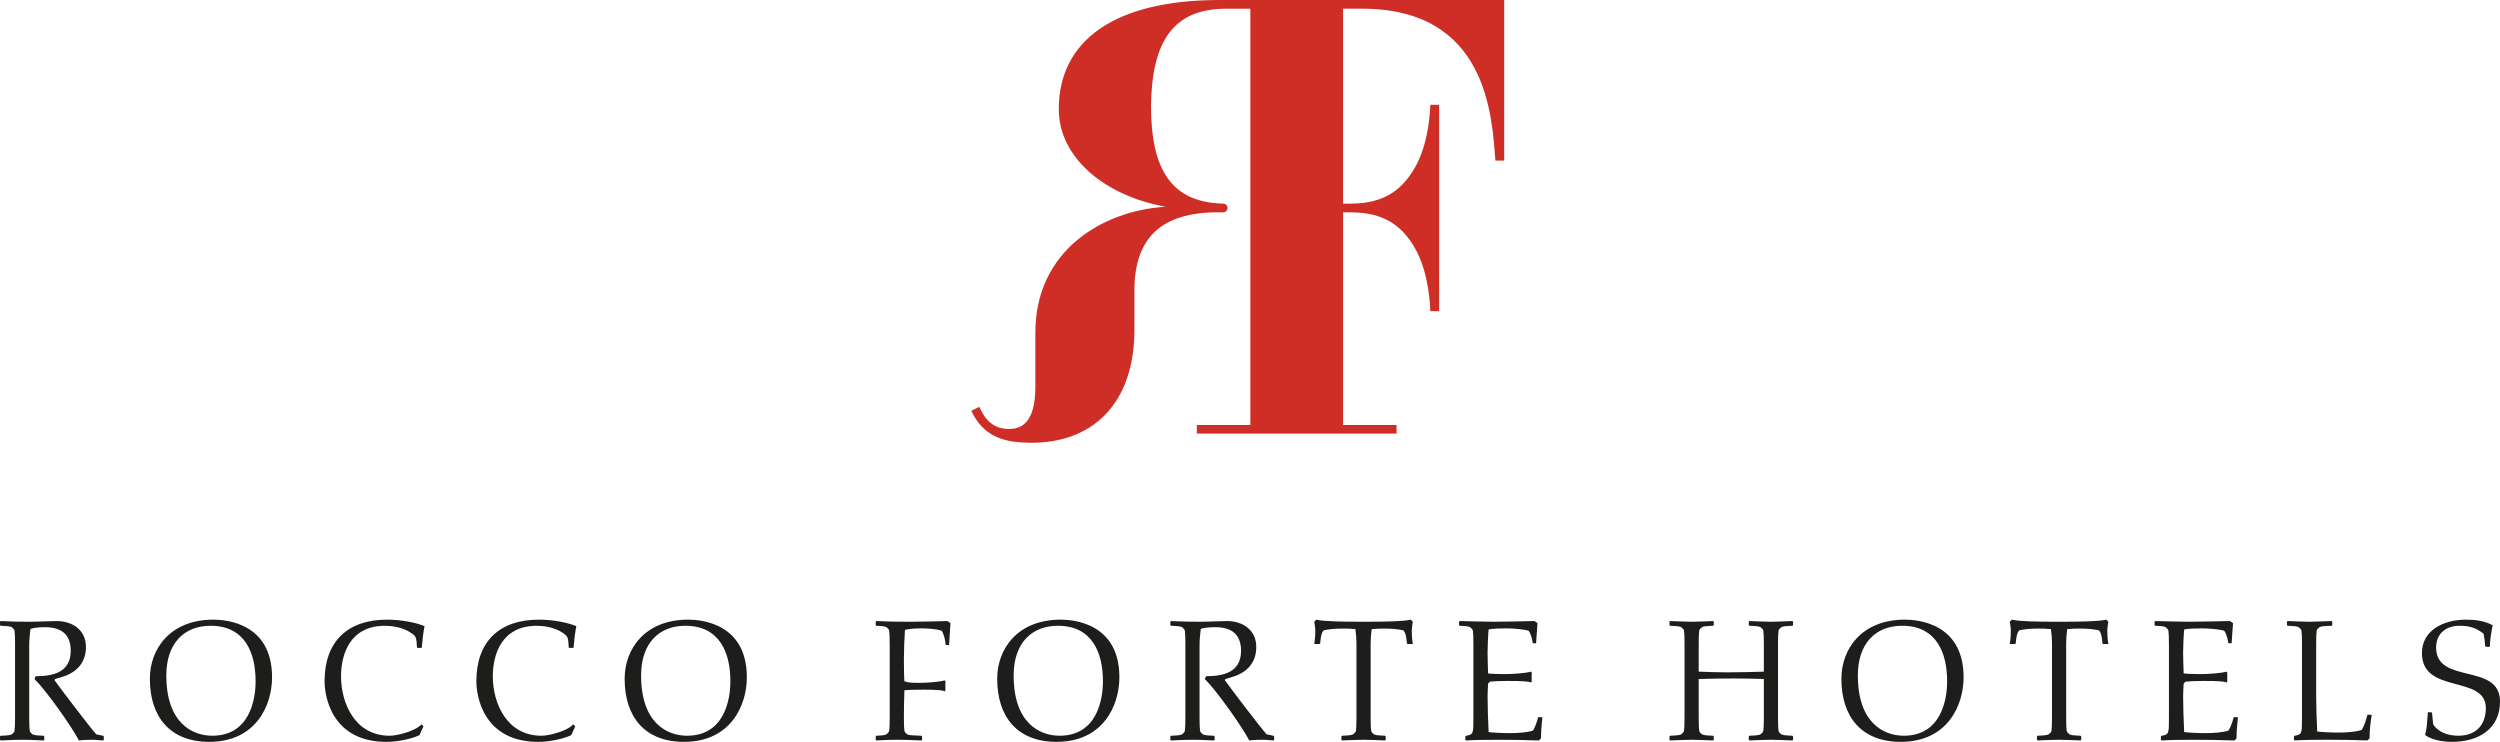 <svg xmlns="http://www.w3.org/2000/svg" id="uuid-73bb0934-f315-4e6b-83ce-299b18da626b" viewBox="0 0 299.212 88.789"><defs><style>.uuid-a5a5f45c-25bc-4ed4-adad-a16e1bc3c0d3{fill:#1d1d1b;}.uuid-5f97ea0b-12c7-4209-91e2-83ec005c556a{fill:#cf2e26;}</style></defs><g id="uuid-f0463603-45d3-4f12-9973-9fb5b2e59417"><path class="uuid-5f97ea0b-12c7-4209-91e2-83ec005c556a" d="M179.573.002h-33.647C133.542.002,126.72,4.753,126.72,13.069c0,5.784,5.478,10.358,12.783,11.675-7.561.464-15.587,5.256-15.587,15.068v6.494c0,4.582-1.912,5.049-3.233,5.035-1.393-.015-2.501-.689-3.268-2.225l-.215-.428-.954.484.229.433c1.506,2.845,4.062,3.332,6.609,3.384,7.775.162,12.689-4.796,12.689-13.504v-4.73c0-6.289,3.222-9.345,10-9.345h.625c.288,0,.521-.233.521-.521,0-.288-.233-.521-.521-.521-6.158-.138-8.639-4.02-8.639-11.677h.001c.081-7.731,2.671-11.649,8.979-11.649h2.907v49.821h-6.403v1.036h23.906v-1.036h-6.403v-25.451h.79c3.166,0,6.001.839,7.995,4.627,1.612,3.063,1.651,7.17,1.654,7.2h1.058V12.546h-1.058c-.003.03-.042,4.107-1.654,7.169-1.994,3.789-4.829,4.658-7.995,4.658h-.79V1.04h2.277c15.017,0,15.546,12.9,15.953,18.181h1.054V0l-.457.002Z"></path><path class="uuid-a5a5f45c-25bc-4ed4-adad-a16e1bc3c0d3" d="M1.802,77.054c0-.775-.021-1.32-.063-1.571-.042-.231-.357-.44-.419-.461-.294-.105-.964-.105-1.236-.126l-.084-.084v-.398l.084-.084c.272,0,1.299.084,3.415.084,1.111,0,2.452-.084,3.269-.084,1.865,0,3.52,1.027,3.52,3.122,0,2.536-2.096,3.332-2.661,3.5l-1.027.314-.084.126c.671.964,4.401,5.847,5.008,6.496l.817.168.084.084v.398l-.084.084c-.168,0-.775-.084-1.362-.084-.398,0-1.089.021-1.53.084-.901-1.718-3.897-5.951-5.322-7.355l.147-.335c2.116,0,4.191-.482,4.191-3.039,0-2.032-1.194-2.828-3.08-2.828-.796,0-1.425.084-1.739.21-.084.587-.147,1.383-.147,1.969v8.655c0,.775.021,1.32.063,1.571.042.231.356.44.419.461.293.105.964.105,1.236.126l.084.084v.398l-.084.084c-.273,0-1.299-.084-2.556-.084-1.278,0-2.305.084-2.577.084l-.084-.084v-.398l.084-.084c.272-.021.943-.021,1.236-.126.063-.021.377-.231.419-.461.042-.251.063-.796.063-1.571v-8.843Z"></path><path class="uuid-a5a5f45c-25bc-4ed4-adad-a16e1bc3c0d3" d="M25.039,88.789c-4.694,0-7.103-2.996-7.103-7.544,0-3.604,2.451-7.083,7.606-7.083,1.509,0,7.02.419,7.02,6.894,0,3.395-1.949,7.732-7.523,7.732ZM25.395,88.055c4.463,0,5.197-4.275,5.197-6.517,0-3.437-1.299-6.643-5.385-6.643-3.185,0-5.301,2.117-5.301,5.951,0,5.72,3.143,7.208,5.49,7.208Z"></path><path class="uuid-a5a5f45c-25bc-4ed4-adad-a16e1bc3c0d3" d="M49.911,77.536c-.084-1.3-.084-1.362-.733-1.802-1.069-.733-2.493-.838-3.101-.838-4.128,0-5.26,3.311-5.26,6.056,0,3.164,1.635,7.103,5.825,7.103.964,0,3.143-.587,3.793-1.362l.251.231-.482,1.068c-1.132.503-2.703.797-3.939.797-6.559,0-7.418-5.428-7.418-7.25,0-4.736,2.724-7.376,7.481-7.376,1.739,0,3.478.357,4.484.776-.147.712-.273,1.802-.335,2.598h-.566Z"></path><path class="uuid-a5a5f45c-25bc-4ed4-adad-a16e1bc3c0d3" d="M68.076,77.536c-.084-1.3-.084-1.362-.733-1.802-1.069-.733-2.493-.838-3.101-.838-4.128,0-5.26,3.311-5.26,6.056,0,3.164,1.635,7.103,5.826,7.103.964,0,3.143-.587,3.793-1.362l.251.231-.482,1.068c-1.132.503-2.703.797-3.939.797-6.559,0-7.418-5.428-7.418-7.25,0-4.736,2.724-7.376,7.481-7.376,1.739,0,3.478.357,4.484.776-.147.712-.273,1.802-.335,2.598h-.566Z"></path><path class="uuid-a5a5f45c-25bc-4ed4-adad-a16e1bc3c0d3" d="M81.863,88.789c-4.694,0-7.103-2.996-7.103-7.544,0-3.604,2.451-7.083,7.606-7.083,1.509,0,7.02.419,7.02,6.894,0,3.395-1.949,7.732-7.523,7.732ZM82.219,88.055c4.463,0,5.197-4.275,5.197-6.517,0-3.437-1.299-6.643-5.385-6.643-3.185,0-5.301,2.117-5.301,5.951,0,5.72,3.143,7.208,5.49,7.208Z"></path><path class="uuid-a5a5f45c-25bc-4ed4-adad-a16e1bc3c0d3" d="M106.483,77.054c0-.775-.02-1.32-.063-1.571-.042-.231-.357-.44-.419-.461-.293-.105-.838-.105-1.11-.126l-.084-.084v-.398l.084-.084c.524.021,1.677.084,4.107.084,1.634,0,3.269-.063,4.4-.084l.357.251-.167,2.62h-.335l-.084-.084c0-.419-.231-1.341-.482-1.634-.629-.21-1.676-.273-2.368-.273-.419,0-1.362,0-2.011.188-.063.817-.126,2.515-.126,3.499,0,.902.021,2.284.063,2.641.482.188,1.006.188,1.844.188.797,0,2.347-.105,2.976-.293l.084.084v1.132l-.084.084c-.273-.126-.859-.188-2.515-.188-1.215,0-1.886.021-2.305.063-.042,1.111-.063,2.221-.063,3.29,0,.775.021,1.32.063,1.571.042.231.357.44.419.461.293.105,1.341.105,1.614.126l.084.084v.398l-.084.084c-.273,0-1.677-.084-2.934-.084-1.278,0-2.179.084-2.451.084l-.084-.084v-.398l.084-.084c.272-.021.817-.021,1.11-.126.063-.021.377-.231.419-.461.042-.251.063-.796.063-1.571v-8.843Z"></path><path class="uuid-a5a5f45c-25bc-4ed4-adad-a16e1bc3c0d3" d="M126.451,88.789c-4.693,0-7.103-2.996-7.103-7.544,0-3.604,2.451-7.083,7.606-7.083,1.509,0,7.02.419,7.02,6.894,0,3.395-1.949,7.732-7.523,7.732ZM126.808,88.055c4.463,0,5.196-4.275,5.196-6.517,0-3.437-1.299-6.643-5.385-6.643-3.185,0-5.301,2.117-5.301,5.951,0,5.72,3.143,7.208,5.49,7.208Z"></path><path class="uuid-a5a5f45c-25bc-4ed4-adad-a16e1bc3c0d3" d="M141.872,77.054c0-.775-.021-1.32-.063-1.571-.042-.231-.357-.44-.419-.461-.293-.105-.964-.105-1.236-.126l-.084-.084v-.398l.084-.084c.272,0,1.299.084,3.416.084,1.11,0,2.451-.084,3.269-.084,1.865,0,3.52,1.027,3.52,3.122,0,2.536-2.096,3.332-2.661,3.5l-1.027.314-.084.126c.671.964,4.401,5.847,5.008,6.496l.817.168.084.084v.398l-.084.084c-.167,0-.775-.084-1.362-.084-.398,0-1.089.021-1.53.084-.901-1.718-3.897-5.951-5.322-7.355l.146-.335c2.117,0,4.191-.482,4.191-3.039,0-2.032-1.195-2.828-3.081-2.828-.796,0-1.425.084-1.739.21-.084.587-.146,1.383-.146,1.969v8.655c0,.775.021,1.32.063,1.571.042.231.357.44.419.461.293.105.964.105,1.236.126l.084.084v.398l-.084.084c-.272,0-1.299-.084-2.556-.084-1.278,0-2.305.084-2.577.084l-.084-.084v-.398l.084-.084c.272-.021.943-.021,1.236-.126.063-.021.377-.231.419-.461.042-.251.063-.796.063-1.571v-8.843Z"></path><path class="uuid-a5a5f45c-25bc-4ed4-adad-a16e1bc3c0d3" d="M168.466,77.075l-.084-.084c-.042-.44-.084-1.195-.419-1.551-.545-.105-1.069-.21-2.41-.21-.419,0-.838.021-1.383.063-.084.566-.126,1.174-.126,1.76v8.843c0,.775.021,1.32.063,1.571.042.231.357.44.419.461.293.105.964.105,1.236.126l.084.084v.398l-.084.084c-.859-.021-1.697-.084-2.556-.084s-1.718.063-2.577.084l-.084-.084v-.398l.084-.084c.272-.021.943-.021,1.236-.126.063-.021.377-.231.419-.461.042-.251.063-.796.063-1.571v-8.843c0-.587-.042-1.194-.126-1.76-.544-.042-.963-.063-1.383-.063-1.341,0-1.865.105-2.41.21-.335.356-.377,1.11-.419,1.551l-.084.084h-.629c.105-.65.126-1.132.126-1.551,0-.44-.084-.775-.126-1.11l.252-.252c.859.21,2.85.252,5.658.252,2.787,0,4.778-.042,5.636-.252l.252.252c-.042.335-.126.67-.126,1.11,0,.419.021.901.126,1.551h-.629Z"></path><path class="uuid-a5a5f45c-25bc-4ed4-adad-a16e1bc3c0d3" d="M176.343,77.054c0-.775-.021-1.32-.063-1.571-.042-.231-.357-.44-.419-.461-.293-.105-.838-.105-1.153-.126l-.084-.084v-.398l.084-.084c1.299.021,2.661.084,4.044.084,1.634,0,3.269-.063,4.903-.084l.357.251-.168,2.41h-.335l-.084-.084c0-.314-.231-1.132-.482-1.425-.587-.168-1.76-.273-2.682-.273-.733,0-1.592.021-2.095.126-.063.608-.126,2.096-.126,2.787,0,.838.042,1.655.063,2.473.21.042,1.09.084,1.928.084,1.027,0,2.577-.105,3.206-.293l.084.084v1.132l-.084.084c-.272-.125-.859-.188-2.745-.188-.985,0-1.844.042-2.158.084l-.231.231c-.021.503-.063,1.027-.063,1.53,0,.985.063,3.165.126,4.275.482.063,1.592.126,2.556.126.88,0,2.053-.063,2.766-.314.314-.629.398-.817.608-1.593h.503c-.042.503-.167,1.551-.167,2.536l-.252.251c-1.613-.063-3.248-.084-4.861-.084-1.571,0-2.871.021-3.855.084l-.084-.084v-.398l.084-.084c.88-.147.88-.252.88-2.158v-8.843Z"></path><path class="uuid-a5a5f45c-25bc-4ed4-adad-a16e1bc3c0d3" d="M203.31,80.386c1.132.042,2.284.084,3.416.084,1.446,0,2.954-.042,4.379-.084v-3.332c0-.775-.021-1.32-.063-1.571-.042-.231-.357-.44-.419-.461-.293-.105-.964-.105-1.236-.126l-.084-.084v-.398l.084-.084c.859.021,1.697.084,2.556.084s1.718-.063,2.577-.084l.084.084v.398l-.084.084c-.272.021-.943.021-1.236.126-.063.021-.377.231-.419.461-.042.251-.063.796-.063,1.571v8.843c0,.775.021,1.32.063,1.571.042.231.357.44.419.461.293.105.964.105,1.236.126l.084.084v.398l-.084.084c-.859-.021-1.718-.084-2.577-.084s-1.697.063-2.556.084l-.084-.084v-.398l.084-.084c.272-.021.943-.021,1.236-.126.063-.021.377-.231.419-.461.042-.251.063-.796.063-1.571v-4.631c-1.215-.042-2.43-.063-3.646-.063-1.383,0-2.767.021-4.149.063v4.631c0,.775.021,1.32.063,1.571.042.231.357.44.419.461.293.105.964.105,1.236.126l.084.084v.398l-.084.084c-.859-.021-1.697-.084-2.556-.084s-1.718.063-2.577.084l-.084-.084v-.398l.084-.084c.272-.021.943-.021,1.236-.126.063-.021.377-.231.419-.461.042-.251.063-.796.063-1.571v-8.843c0-.775-.021-1.32-.063-1.571-.042-.231-.357-.44-.419-.461-.293-.105-.964-.105-1.236-.126l-.084-.084v-.398l.084-.084c.859.021,1.718.084,2.577.084s1.697-.063,2.556-.084l.084.084v.398l-.084.084c-.272.021-.943.021-1.236.126-.063.021-.377.231-.419.461-.042.251-.063.796-.063,1.571v3.332Z"></path><path class="uuid-a5a5f45c-25bc-4ed4-adad-a16e1bc3c0d3" d="M227.49,88.789c-4.693,0-7.103-2.996-7.103-7.544,0-3.604,2.451-7.083,7.606-7.083,1.509,0,7.02.419,7.02,6.894,0,3.395-1.949,7.732-7.523,7.732ZM227.846,88.055c4.463,0,5.196-4.275,5.196-6.517,0-3.437-1.299-6.643-5.385-6.643-3.185,0-5.301,2.117-5.301,5.951,0,5.72,3.143,7.208,5.49,7.208Z"></path><path class="uuid-a5a5f45c-25bc-4ed4-adad-a16e1bc3c0d3" d="M251.711,77.075l-.084-.084c-.042-.44-.084-1.195-.419-1.551-.545-.105-1.069-.21-2.41-.21-.419,0-.838.021-1.383.063-.084.566-.126,1.174-.126,1.76v8.843c0,.775.021,1.32.063,1.571.042.231.357.44.419.461.293.105.964.105,1.236.126l.084.084v.398l-.084.084c-.859-.021-1.697-.084-2.556-.084s-1.718.063-2.577.084l-.084-.084v-.398l.084-.084c.272-.021.943-.021,1.236-.126.063-.021.377-.231.419-.461.042-.251.063-.796.063-1.571v-8.843c0-.587-.042-1.194-.126-1.76-.544-.042-.963-.063-1.383-.063-1.341,0-1.865.105-2.41.21-.335.356-.377,1.11-.419,1.551l-.084.084h-.629c.105-.65.126-1.132.126-1.551,0-.44-.084-.775-.126-1.11l.252-.252c.859.21,2.85.252,5.658.252,2.787,0,4.778-.042,5.636-.252l.252.252c-.042.335-.126.67-.126,1.11,0,.419.021.901.126,1.551h-.629Z"></path><path class="uuid-a5a5f45c-25bc-4ed4-adad-a16e1bc3c0d3" d="M259.589,77.054c0-.775-.021-1.32-.063-1.571-.042-.231-.357-.44-.419-.461-.293-.105-.838-.105-1.153-.126l-.084-.084v-.398l.084-.084c1.299.021,2.661.084,4.044.084,1.634,0,3.269-.063,4.903-.084l.357.251-.167,2.41h-.335l-.084-.084c0-.314-.231-1.132-.482-1.425-.587-.168-1.76-.273-2.682-.273-.733,0-1.592.021-2.095.126-.063.608-.126,2.096-.126,2.787,0,.838.042,1.655.063,2.473.21.042,1.09.084,1.928.084,1.027,0,2.577-.105,3.206-.293l.084.084v1.132l-.084.084c-.272-.125-.859-.188-2.745-.188-.985,0-1.844.042-2.158.084l-.231.231c-.021.503-.063,1.027-.063,1.53,0,.985.063,3.165.126,4.275.482.063,1.592.126,2.556.126.88,0,2.053-.063,2.766-.314.314-.629.398-.817.608-1.593h.503c-.042.503-.167,1.551-.167,2.536l-.252.251c-1.613-.063-3.248-.084-4.861-.084-1.571,0-2.871.021-3.855.084l-.084-.084v-.398l.084-.084c.88-.147.88-.252.88-2.158v-8.843Z"></path><path class="uuid-a5a5f45c-25bc-4ed4-adad-a16e1bc3c0d3" d="M275.513,77.054c0-.775-.02-1.32-.063-1.571-.042-.231-.357-.44-.419-.461-.293-.105-.964-.105-1.236-.126l-.084-.084v-.398l.084-.084c.859.021,1.718.084,2.577.084s1.698-.063,2.682-.084l.084.084v.398l-.084.084c-.398.021-1.069.021-1.362.126-.063.021-.377.231-.419.461-.042.251-.063.796-.063,1.571v6.286c0,.985.063,3.165.126,4.212.482.063,1.592.125,2.556.125.88,0,2.053-.063,2.766-.314.314-.565.398-.754.691-1.823h.419l.084.084c-.126.712-.252,1.76-.252,2.745l-.252.251c-1.613-.063-3.248-.084-4.861-.084-1.572,0-2.871.021-3.856.084l-.084-.084v-.398l.084-.084c.88-.147.88-.252.88-2.158v-8.843Z"></path><path class="uuid-a5a5f45c-25bc-4ed4-adad-a16e1bc3c0d3" d="M290.998,85.247l.084.084.126,1.32c.021.147.838,1.404,3.018,1.404,1.99,0,3.29-1.174,3.29-3.311,0-4.023-7.648-1.593-7.648-6.58,0-2.745,2.619-4.003,5.281-4.003,1.006,0,2.2.126,3.185.671-.147.775-.335,1.76-.335,2.577h-.482l-.084-.084c-.042-.629-.063-.797-.188-1.488-.649-.461-1.299-.943-2.85-.943-1.928,0-2.829,1.195-2.829,2.598,0,4.505,7.648,1.76,7.648,6.475,0,3.311-2.64,4.82-5.7,4.82-.377,0-2.158,0-3.269-.818.21-.691.231-1.425.335-2.724h.419Z"></path></g></svg>